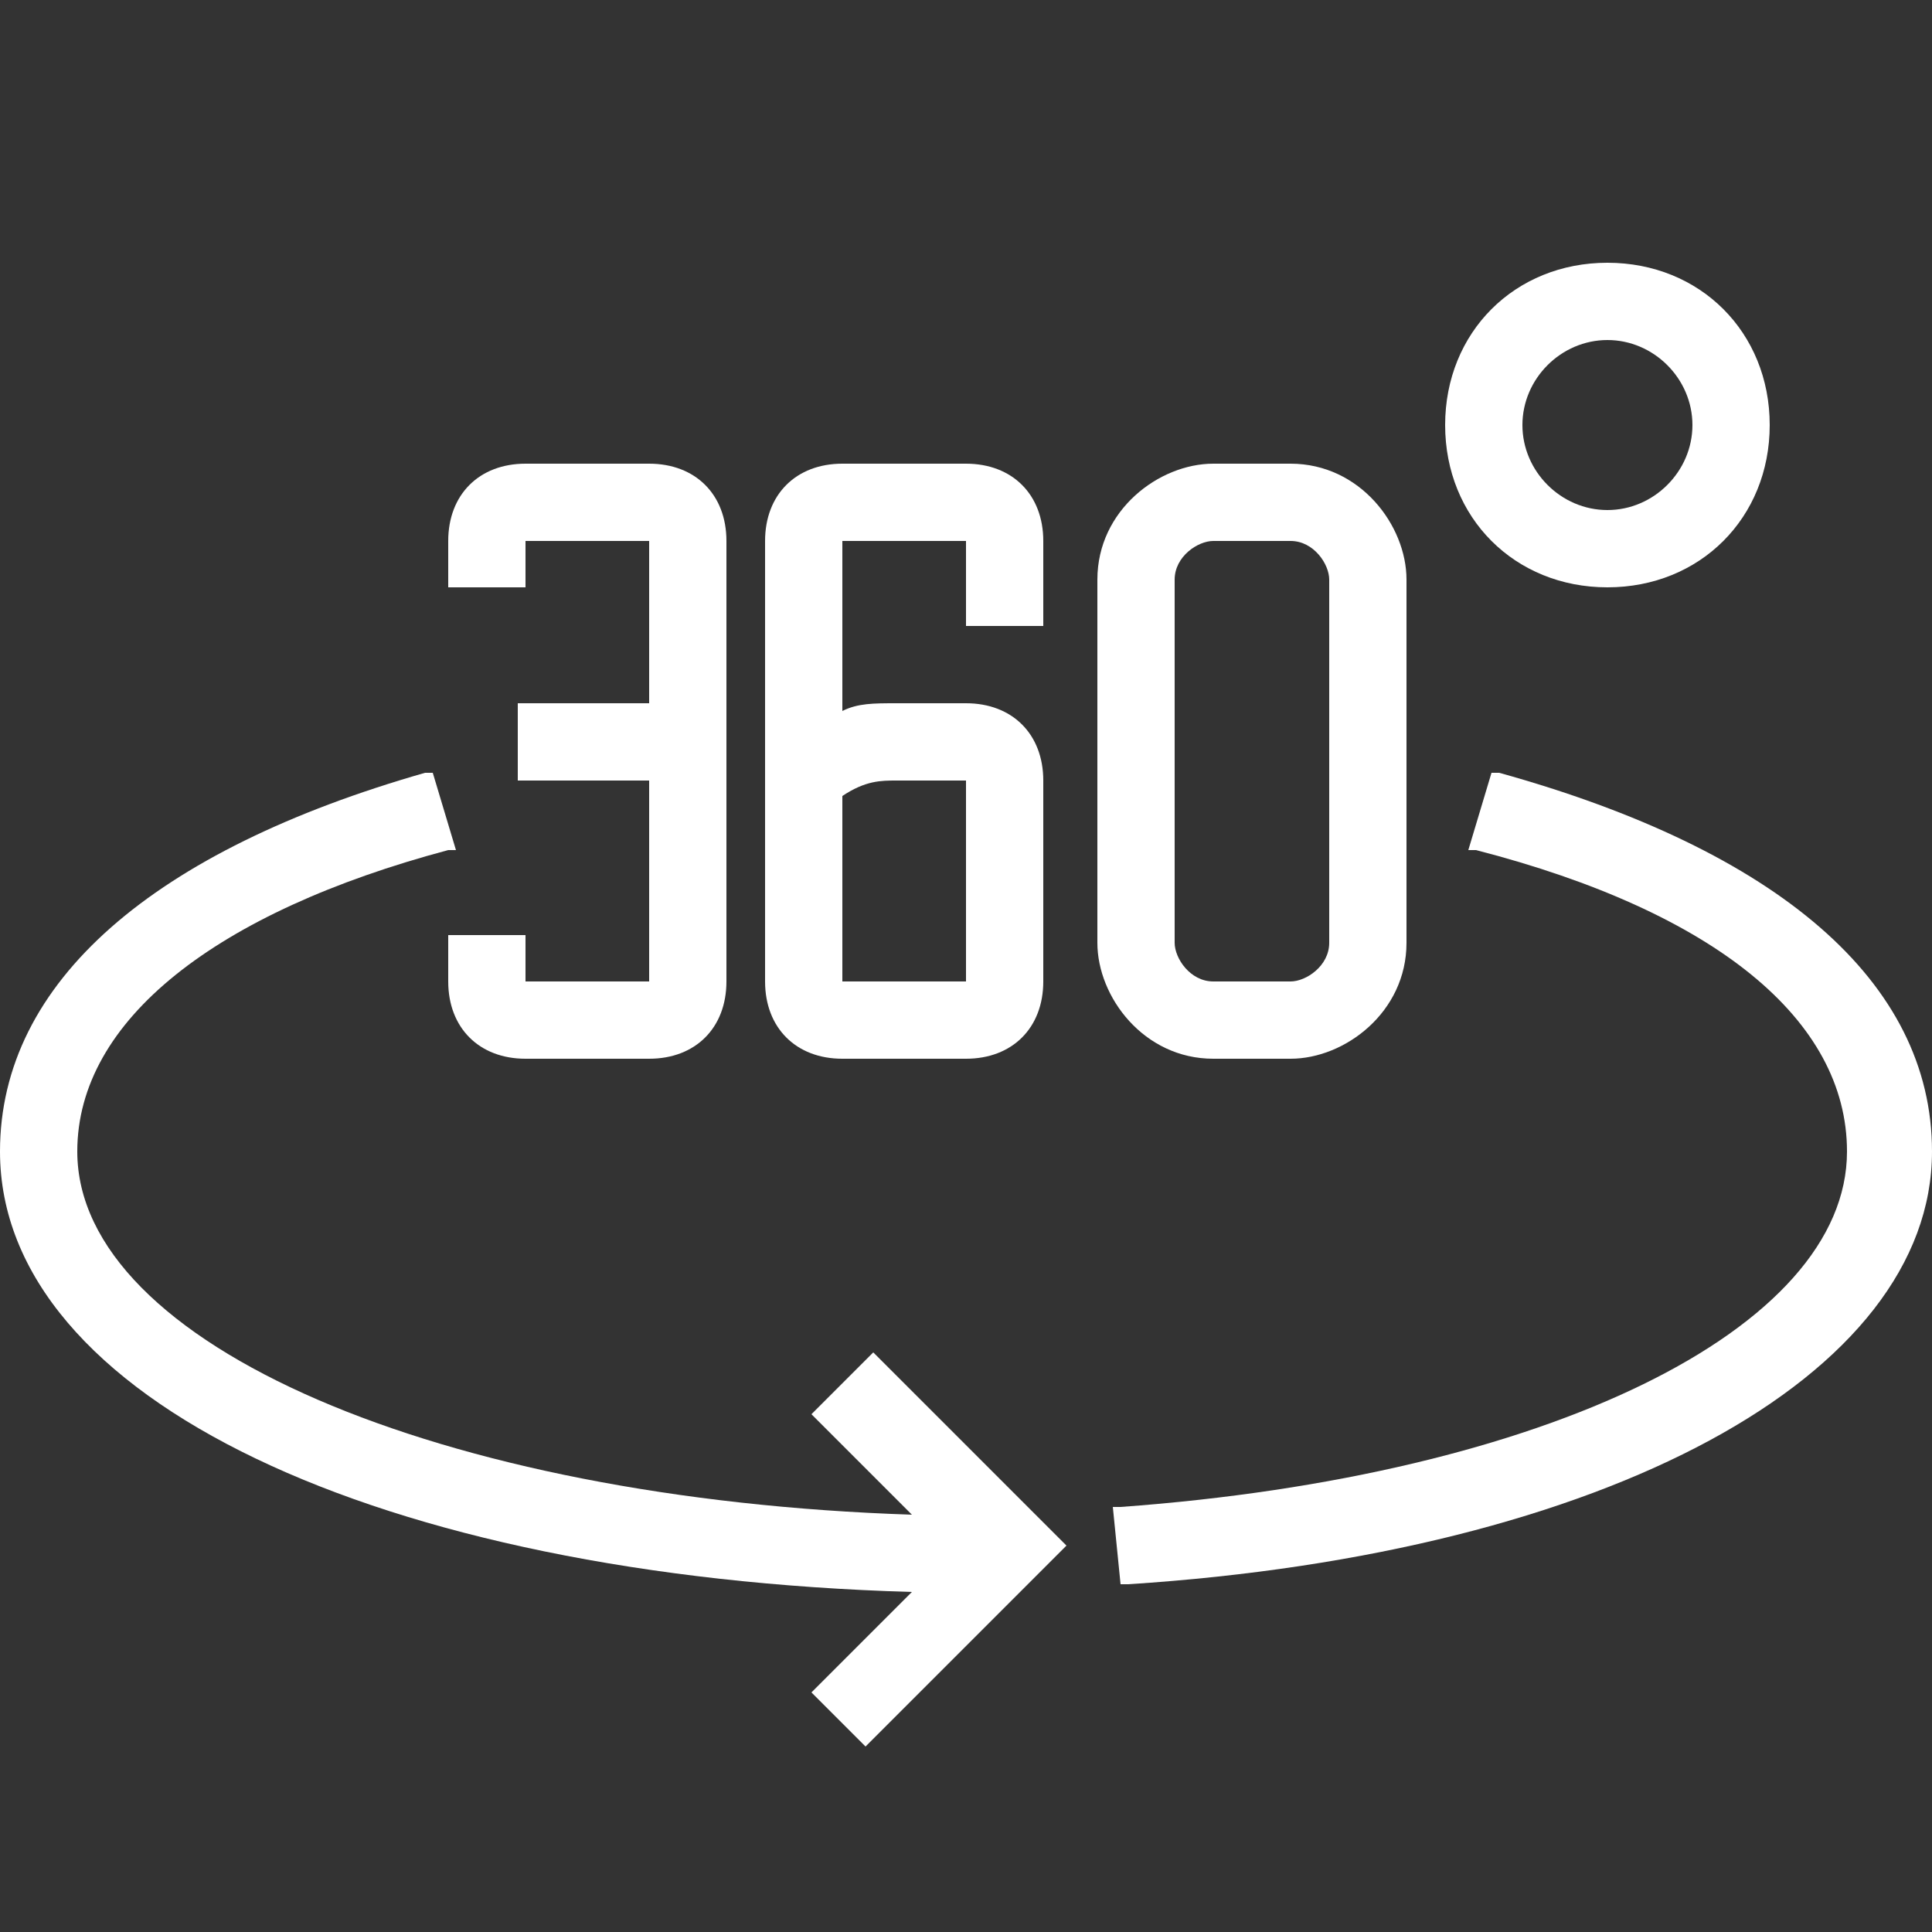<?xml version="1.0" encoding="utf-8"?>
<!-- Generator: Adobe Illustrator 20.0.0, SVG Export Plug-In . SVG Version: 6.00 Build 0)  -->
<svg version="1.1" id="Laag_1" xmlns="http://www.w3.org/2000/svg" xmlns:xlink="http://www.w3.org/1999/xlink" x="0px" y="0px"
	 viewBox="0 0 25 25" style="enable-background:new 0 0 25 25;" xml:space="preserve">
<rect x="0" y="0" width="25" height="25" fill="#333333" stroke="none"/>
<style type="text/css">
	.st0{fill:#FFFFFF;}
</style>
<g>
	<path class="st0" d="M10.9,13.7h1.6c0.6,0,1-0.4,1-1v-2.6c0-0.6-0.4-1-1-1h-0.9c-0.3,0-0.5,0-0.7,0.1l0-2.2l1.6,0v1.1h1V7
		c0-0.6-0.4-1-1-1h-1.6c-0.6,0-1,0.4-1,1v5.7C9.9,13.3,10.3,13.7,10.9,13.7z M11.6,10.1l0.9,0l0,2.6l-1.6,0v-2.4
		C11.2,10.1,11.4,10.1,11.6,10.1z"/>
	<path class="st0" d="M20.8,7.6c1.2,0,2.1-0.9,2.1-2.1S22,3.4,20.8,3.4c-1.2,0-2.1,0.9-2.1,2.1S19.6,7.6,20.8,7.6z M20.8,4.4
		c0.6,0,1.1,0.5,1.1,1.1s-0.5,1.1-1.1,1.1c-0.6,0-1.1-0.5-1.1-1.1S20.2,4.4,20.8,4.4z"/>
	<path class="st0" d="M19.4,10l-0.1,0l-0.3,1l0.1,0c3.1,0.8,4.8,2.2,4.8,3.9c0,2.3-3.9,4.2-9.4,4.6l-0.1,0l0.1,1l0.1,0
		c6.2-0.4,10.4-2.7,10.4-5.6C25,12.7,23,11,19.4,10z"/>
	<path class="st0" d="M15.7,13.7h1c0.7,0,1.5-0.6,1.5-1.5V7.5c0-0.7-0.6-1.5-1.5-1.5h-1c-0.7,0-1.5,0.6-1.5,1.5v4.7
		C14.2,12.9,14.8,13.7,15.7,13.7z M17.2,12.2c0,0.3-0.3,0.5-0.5,0.5h-1c-0.3,0-0.5-0.3-0.5-0.5V7.5c0-0.3,0.3-0.5,0.5-0.5h1
		c0.3,0,0.5,0.3,0.5,0.5V12.2z"/>
	<path class="st0" d="M6.8,7l1.6,0v2.1H6.7v1h1.7l0,2.6l-1.6,0v-0.6h-1v0.6c0,0.6,0.4,1,1,1h1.6c0.6,0,1-0.4,1-1V7c0-0.6-0.4-1-1-1
		H6.8c-0.6,0-1,0.4-1,1v0.6h1L6.8,7z"/>
	<path class="st0" d="M10.5,18.3l1.3,1.3C5.7,19.4,1,17.4,1,14.9c0-1.7,1.8-3.1,4.8-3.9l0.1,0l-0.3-1l-0.1,0C2,11,0,12.7,0,14.9
		c0,3.2,4.9,5.5,11.8,5.7l-1.3,1.3l0.7,0.7l2.5-2.5l0.1-0.1l-2.5-2.5L10.5,18.3z"/>
</g>
</svg>
